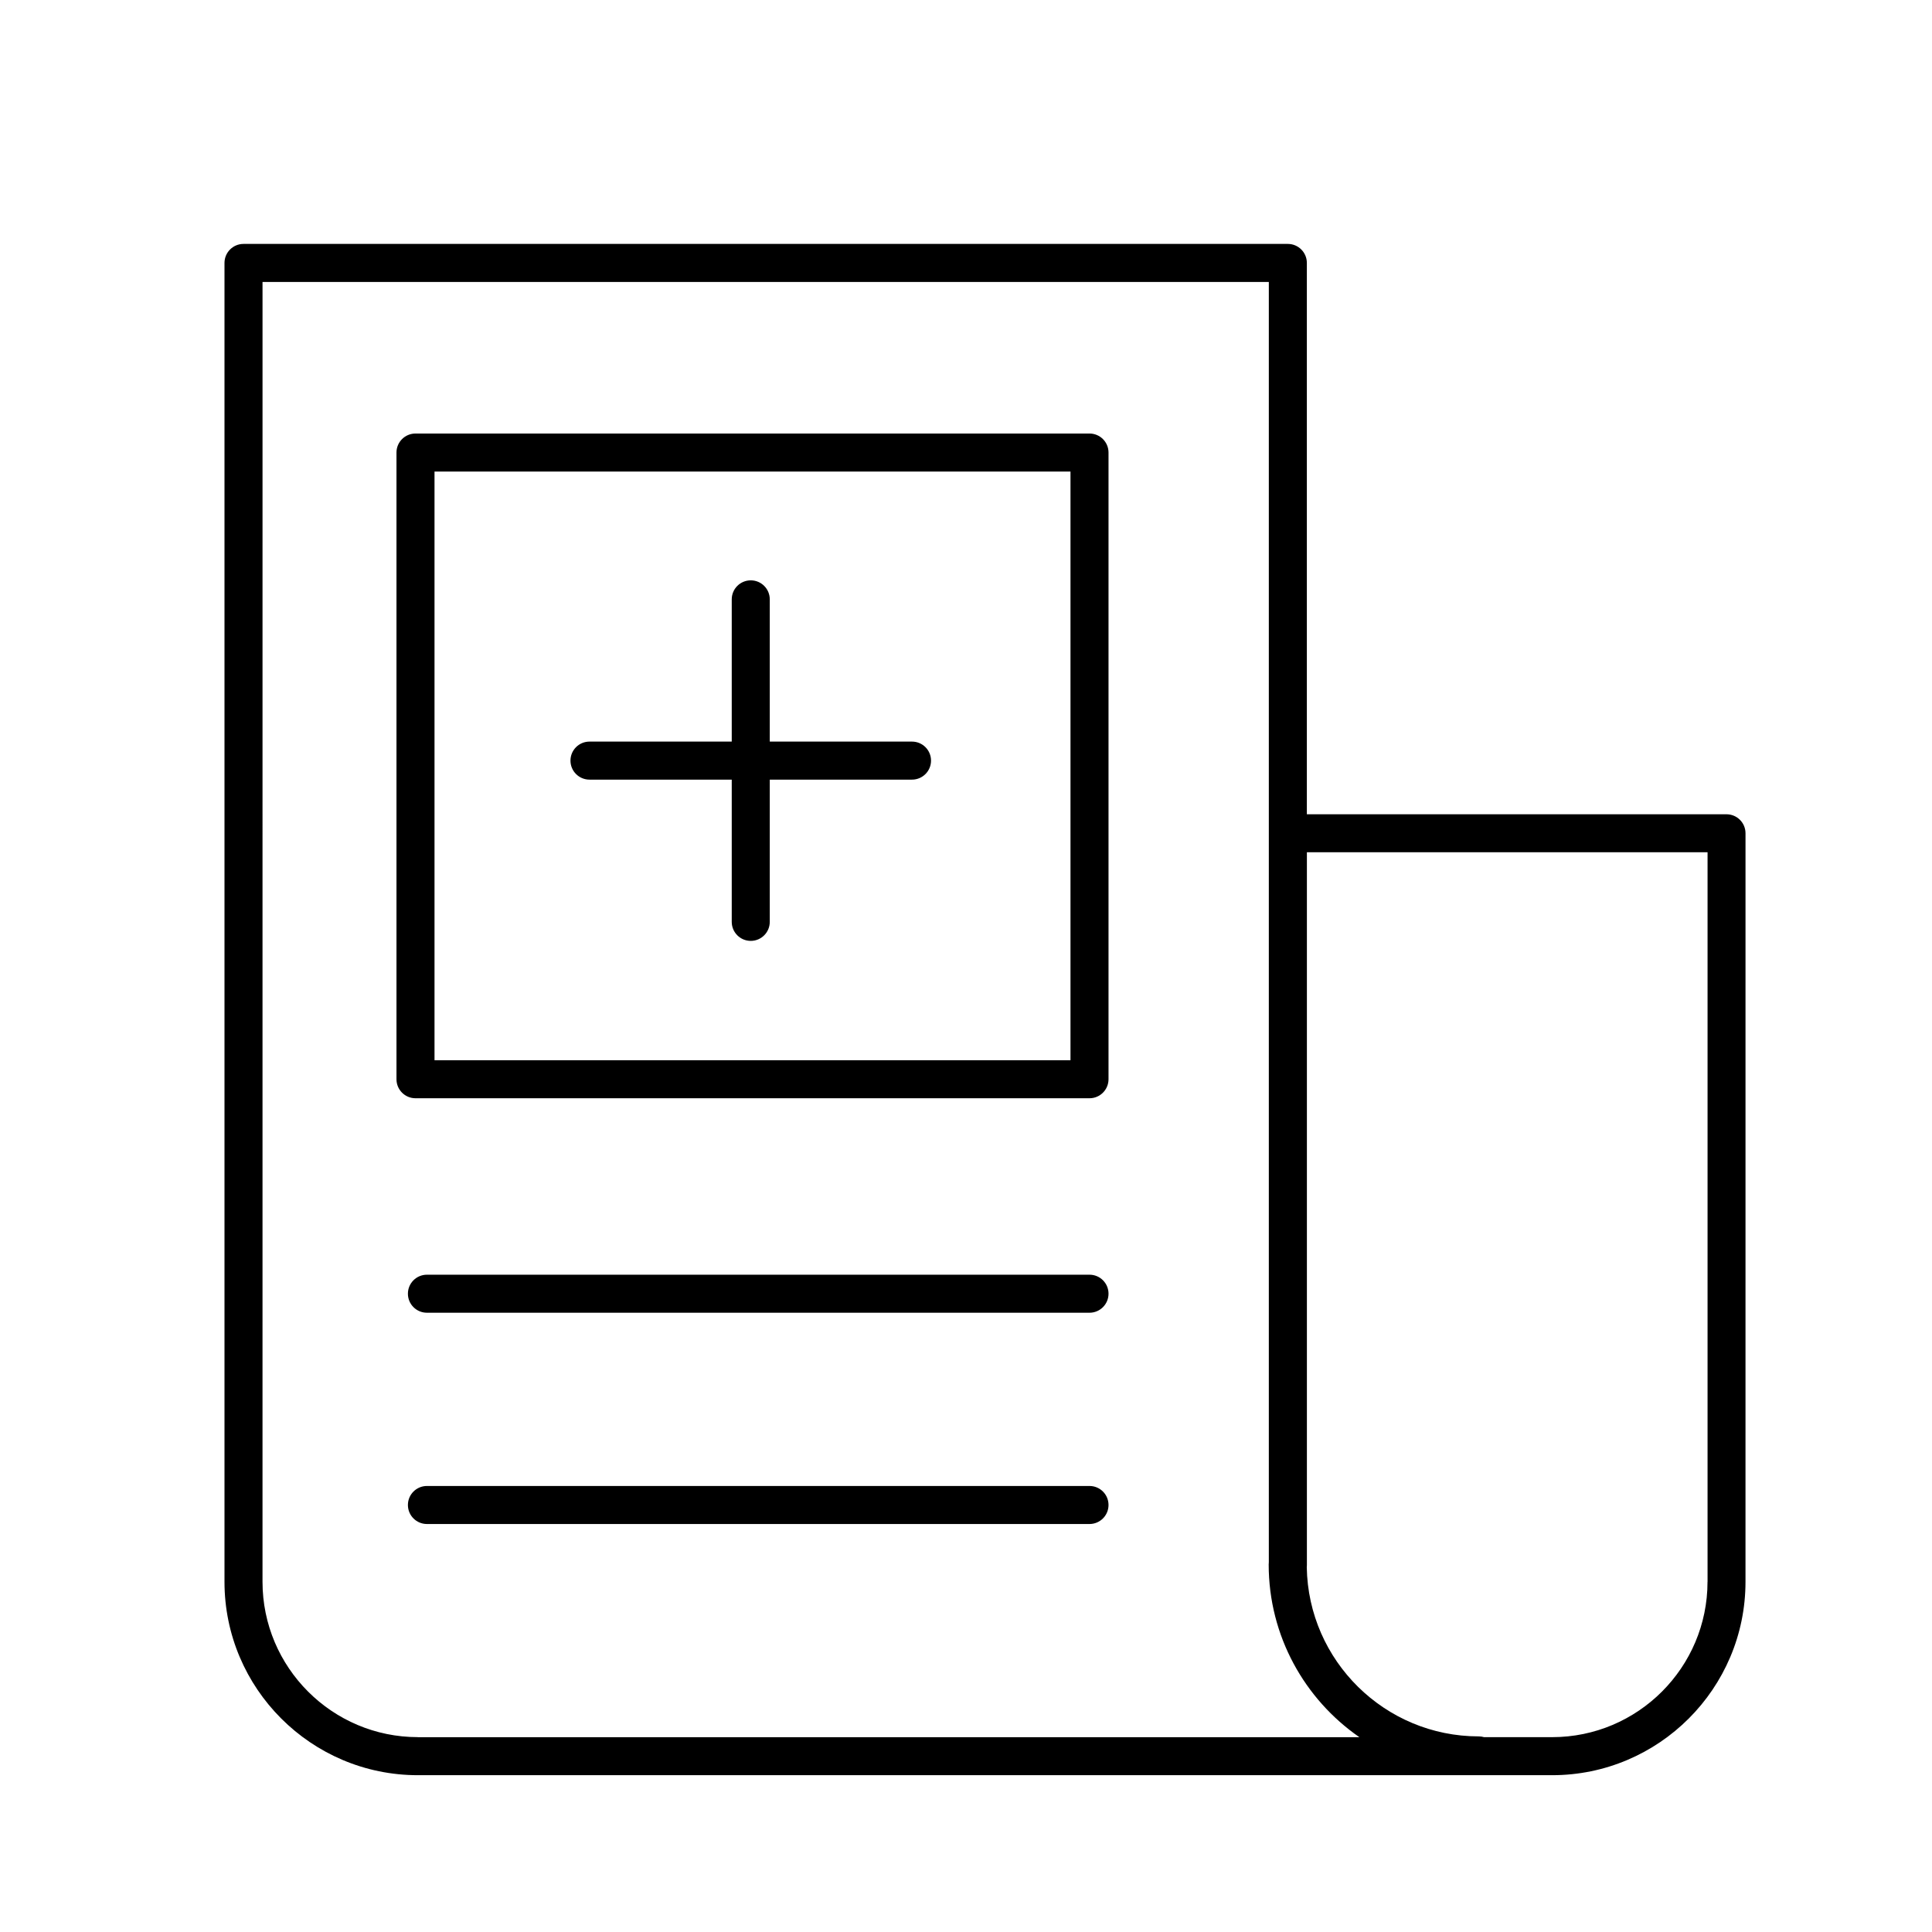 <?xml version="1.0" encoding="UTF-8"?>
<!-- Uploaded to: ICON Repo, www.svgrepo.com, Generator: ICON Repo Mixer Tools -->
<svg fill="#000000" width="800px" height="800px" version="1.1" viewBox="144 144 512 512" xmlns="http://www.w3.org/2000/svg">
 <g>
  <path d="m300.22 350.61h37.699v37.695c0 2.785 2.258 5.039 5.039 5.039s5.039-2.254 5.039-5.039v-37.695h37.695c2.781 0 5.039-2.254 5.039-5.039s-2.258-5.039-5.039-5.039h-37.695v-37.695c0-2.785-2.258-5.039-5.039-5.039s-5.039 2.254-5.039 5.039v37.695h-37.699c-2.781 0-5.039 2.254-5.039 5.039s2.258 5.039 5.039 5.039z"/>
  <path d="m601.54 359.79h-111.21v-146.11c0-2.785-2.258-5.039-5.039-5.039h-276.76c-2.781 0-5.039 2.254-5.039 5.039v349.51c0 28.258 22.988 51.254 51.246 51.254h300.59c28.258 0 51.246-22.988 51.246-51.254l0.004-198.36c0-2.789-2.254-5.039-5.039-5.039zm-346.8 244.57c-22.703 0-41.172-18.469-41.172-41.176l0.004-344.46h266.68v339.27c-0.023 0.195-0.035 0.402-0.035 0.609 0 18.953 9.523 35.719 24.035 45.77h-249.52zm341.77-41.172c0 22.707-18.469 41.176-41.172 41.176h-18.047c-0.449-0.133-0.926-0.203-1.414-0.203-24.879 0-45.16-20.035-45.566-44.812 0.02-0.188 0.031-0.371 0.031-0.559v-188.93h106.18v193.33z"/>
  <path d="m432.73 481.81h-175.59c-2.781 0-5.039 2.254-5.039 5.039 0 2.785 2.258 5.039 5.039 5.039h175.59c2.781 0 5.039-2.254 5.039-5.039 0.004-2.789-2.254-5.039-5.035-5.039z"/>
  <path d="m432.73 537.8h-175.59c-2.781 0-5.039 2.254-5.039 5.039s2.258 5.039 5.039 5.039h175.59c2.781 0 5.039-2.254 5.039-5.039 0.004-2.785-2.254-5.039-5.035-5.039z"/>
  <path d="m432.73 258.89h-178.62c-2.781 0-5.039 2.254-5.039 5.039v166.08c0 2.785 2.258 5.039 5.039 5.039h178.62c2.781 0 5.039-2.254 5.039-5.039v-166.08c0-2.785-2.258-5.039-5.039-5.039zm-5.039 166.08h-168.54v-156h168.54z"/>
 </g>
</svg>